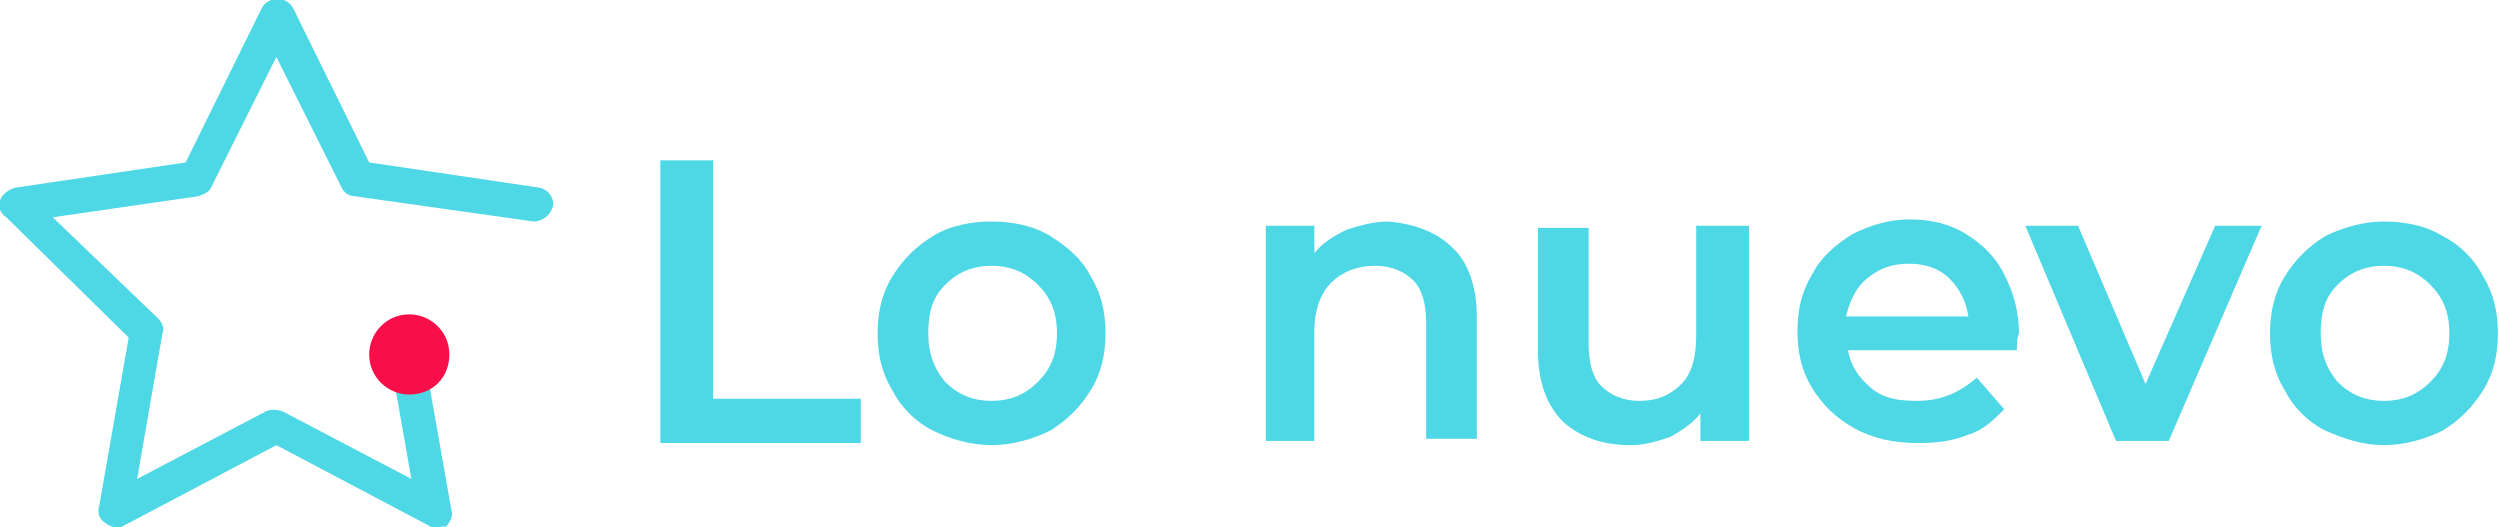 <?xml version="1.0" encoding="utf-8"?>
<!-- Generator: Adobe Illustrator 24.1.1, SVG Export Plug-In . SVG Version: 6.00 Build 0)  -->
<svg version="1.1" id="Capa_1" xmlns="http://www.w3.org/2000/svg" xmlns:xlink="http://www.w3.org/1999/xlink" x="0px" y="0px"
	 viewBox="0 0 118.5 25" style="enable-background:new 0 0 118.5 25;" xml:space="preserve">
<style type="text/css">
	.st0{fill:#4ED7E5;}
	.st1{fill:#F80F49;}
</style>
<g>
	<g>
		<g>
			<path class="st0" d="M31.3,7.6h2.5v11.3h7v2.1h-9.5V7.6z"/>
			<path class="st0" d="M44.2,20.4c-0.8-0.4-1.5-1.1-1.9-1.9c-0.5-0.8-0.7-1.7-0.7-2.7s0.2-1.9,0.7-2.7c0.5-0.8,1.1-1.4,1.9-1.9
				s1.8-0.7,2.8-0.7c1,0,2,0.2,2.8,0.7s1.5,1.1,1.9,1.9c0.5,0.8,0.7,1.7,0.7,2.7s-0.2,1.9-0.7,2.7c-0.5,0.8-1.1,1.4-1.9,1.9
				C49,20.8,48,21.1,47,21.1C46,21.1,45,20.8,44.2,20.4z M49.2,18.1c0.6-0.6,0.9-1.3,0.9-2.3s-0.3-1.7-0.9-2.3s-1.3-0.9-2.2-0.9
				c-0.9,0-1.6,0.3-2.2,0.9c-0.6,0.6-0.8,1.3-0.8,2.3c0,1,0.3,1.7,0.8,2.3c0.6,0.6,1.3,0.9,2.2,0.9C47.9,19,48.6,18.7,49.2,18.1z"/>
			<path class="st0" d="M68.8,11.7c0.8,0.7,1.2,1.9,1.2,3.3v5.8h-2.4v-5.5c0-0.9-0.2-1.6-0.6-2s-1-0.7-1.8-0.7
				c-0.9,0-1.6,0.3-2.1,0.8c-0.5,0.5-0.8,1.3-0.8,2.3v5.2H60V10.7h2.3v1.3c0.4-0.5,0.9-0.8,1.5-1.1c0.6-0.2,1.3-0.4,2-0.4
				C67,10.6,68.1,11,68.8,11.7z"/>
			<path class="st0" d="M82.9,10.7v10.2h-2.3v-1.3c-0.4,0.5-0.9,0.8-1.4,1.1c-0.6,0.2-1.2,0.4-1.9,0.4c-1.4,0-2.4-0.4-3.2-1.1
				c-0.8-0.8-1.2-1.9-1.2-3.4v-5.8h2.4v5.5c0,0.9,0.2,1.6,0.6,2c0.4,0.4,1,0.7,1.8,0.7c0.9,0,1.5-0.3,2-0.8s0.7-1.3,0.7-2.3v-5.2
				H82.9z"/>
			<path class="st0" d="M95.6,16.6h-8c0.1,0.7,0.5,1.3,1.1,1.8S90,19,90.9,19c1.1,0,2-0.4,2.8-1.1l1.3,1.5c-0.5,0.5-1,1-1.7,1.2
				c-0.7,0.3-1.5,0.4-2.4,0.4c-1.1,0-2.1-0.2-3-0.7s-1.5-1.1-2-1.9c-0.5-0.8-0.7-1.7-0.7-2.7c0-1,0.2-1.9,0.7-2.7
				c0.4-0.8,1.1-1.4,1.9-1.9c0.8-0.4,1.7-0.7,2.7-0.7c1,0,1.9,0.2,2.7,0.7s1.4,1.1,1.8,1.9c0.4,0.8,0.7,1.7,0.7,2.8
				C95.6,16,95.6,16.3,95.6,16.6z M88.5,13.2c-0.5,0.4-0.8,1-1,1.8h5.8c-0.1-0.7-0.4-1.3-0.9-1.8c-0.5-0.5-1.2-0.7-1.9-0.7
				C89.7,12.5,89.1,12.7,88.5,13.2z"/>
			<path class="st0" d="M107.2,10.7l-4.4,10.2h-2.5L96,10.7h2.5l3.2,7.5l3.3-7.5C104.9,10.7,107.2,10.7,107.2,10.7z"/>
			<path class="st0" d="M110.2,20.4c-0.8-0.4-1.5-1.1-1.9-1.9c-0.5-0.8-0.7-1.7-0.7-2.7s0.2-1.9,0.7-2.7c0.5-0.8,1.1-1.4,1.9-1.9
				c0.8-0.4,1.8-0.7,2.8-0.7c1,0,2,0.2,2.8,0.7c0.8,0.4,1.5,1.1,1.9,1.9c0.5,0.8,0.7,1.7,0.7,2.7s-0.2,1.9-0.7,2.7
				c-0.5,0.8-1.1,1.4-1.9,1.9c-0.8,0.4-1.8,0.7-2.8,0.7C112,21.1,111.1,20.8,110.2,20.4z M115.2,18.1c0.6-0.6,0.9-1.3,0.9-2.3
				s-0.3-1.7-0.9-2.3s-1.3-0.9-2.2-0.9c-0.9,0-1.6,0.3-2.2,0.9c-0.6,0.6-0.8,1.3-0.8,2.3c0,1,0.3,1.7,0.8,2.3
				c0.6,0.6,1.3,0.9,2.2,0.9S114.6,18.7,115.2,18.1z"/>
		</g>
	</g>
	<g>
		<path class="st0" d="M20.7,25c-0.1,0-0.3,0-0.4-0.1l-7.2-3.8l-7.2,3.8C5.6,25.1,5.3,25,5,24.8c-0.3-0.2-0.4-0.5-0.3-0.8L6.1,16
			l-5.8-5.7C0,10.1-0.1,9.8,0,9.5c0.1-0.3,0.4-0.5,0.7-0.6l8.1-1.2l3.6-7.3c0.3-0.6,1.2-0.6,1.5,0l3.6,7.3l8.1,1.2
			C26,9,26.3,9.4,26.2,9.8c-0.1,0.4-0.5,0.7-0.9,0.7l-8.5-1.2c-0.3,0-0.5-0.2-0.6-0.4l-3.1-6.2l-3.1,6.2C9.9,9.1,9.7,9.2,9.4,9.3
			l-6.9,1l5,4.8c0.2,0.2,0.3,0.5,0.2,0.7l-1.2,6.9l6.1-3.2c0.2-0.1,0.5-0.1,0.8,0l6.1,3.2l-1.2-6.8c-0.1-0.4,0.2-0.9,0.7-0.9
			c0.4-0.1,0.9,0.2,0.9,0.7l1.5,8.5c0.1,0.3-0.1,0.6-0.3,0.8C21.1,24.9,20.9,25,20.7,25z"/>
	</g>
	<path class="st1" d="M19.4,14.9c1,0,1.9,0.8,1.9,1.9s-0.8,1.9-1.9,1.9c-1,0-1.9-0.8-1.9-1.9C17.5,15.8,18.3,14.9,19.4,14.9z"/>
</g>
</svg>

